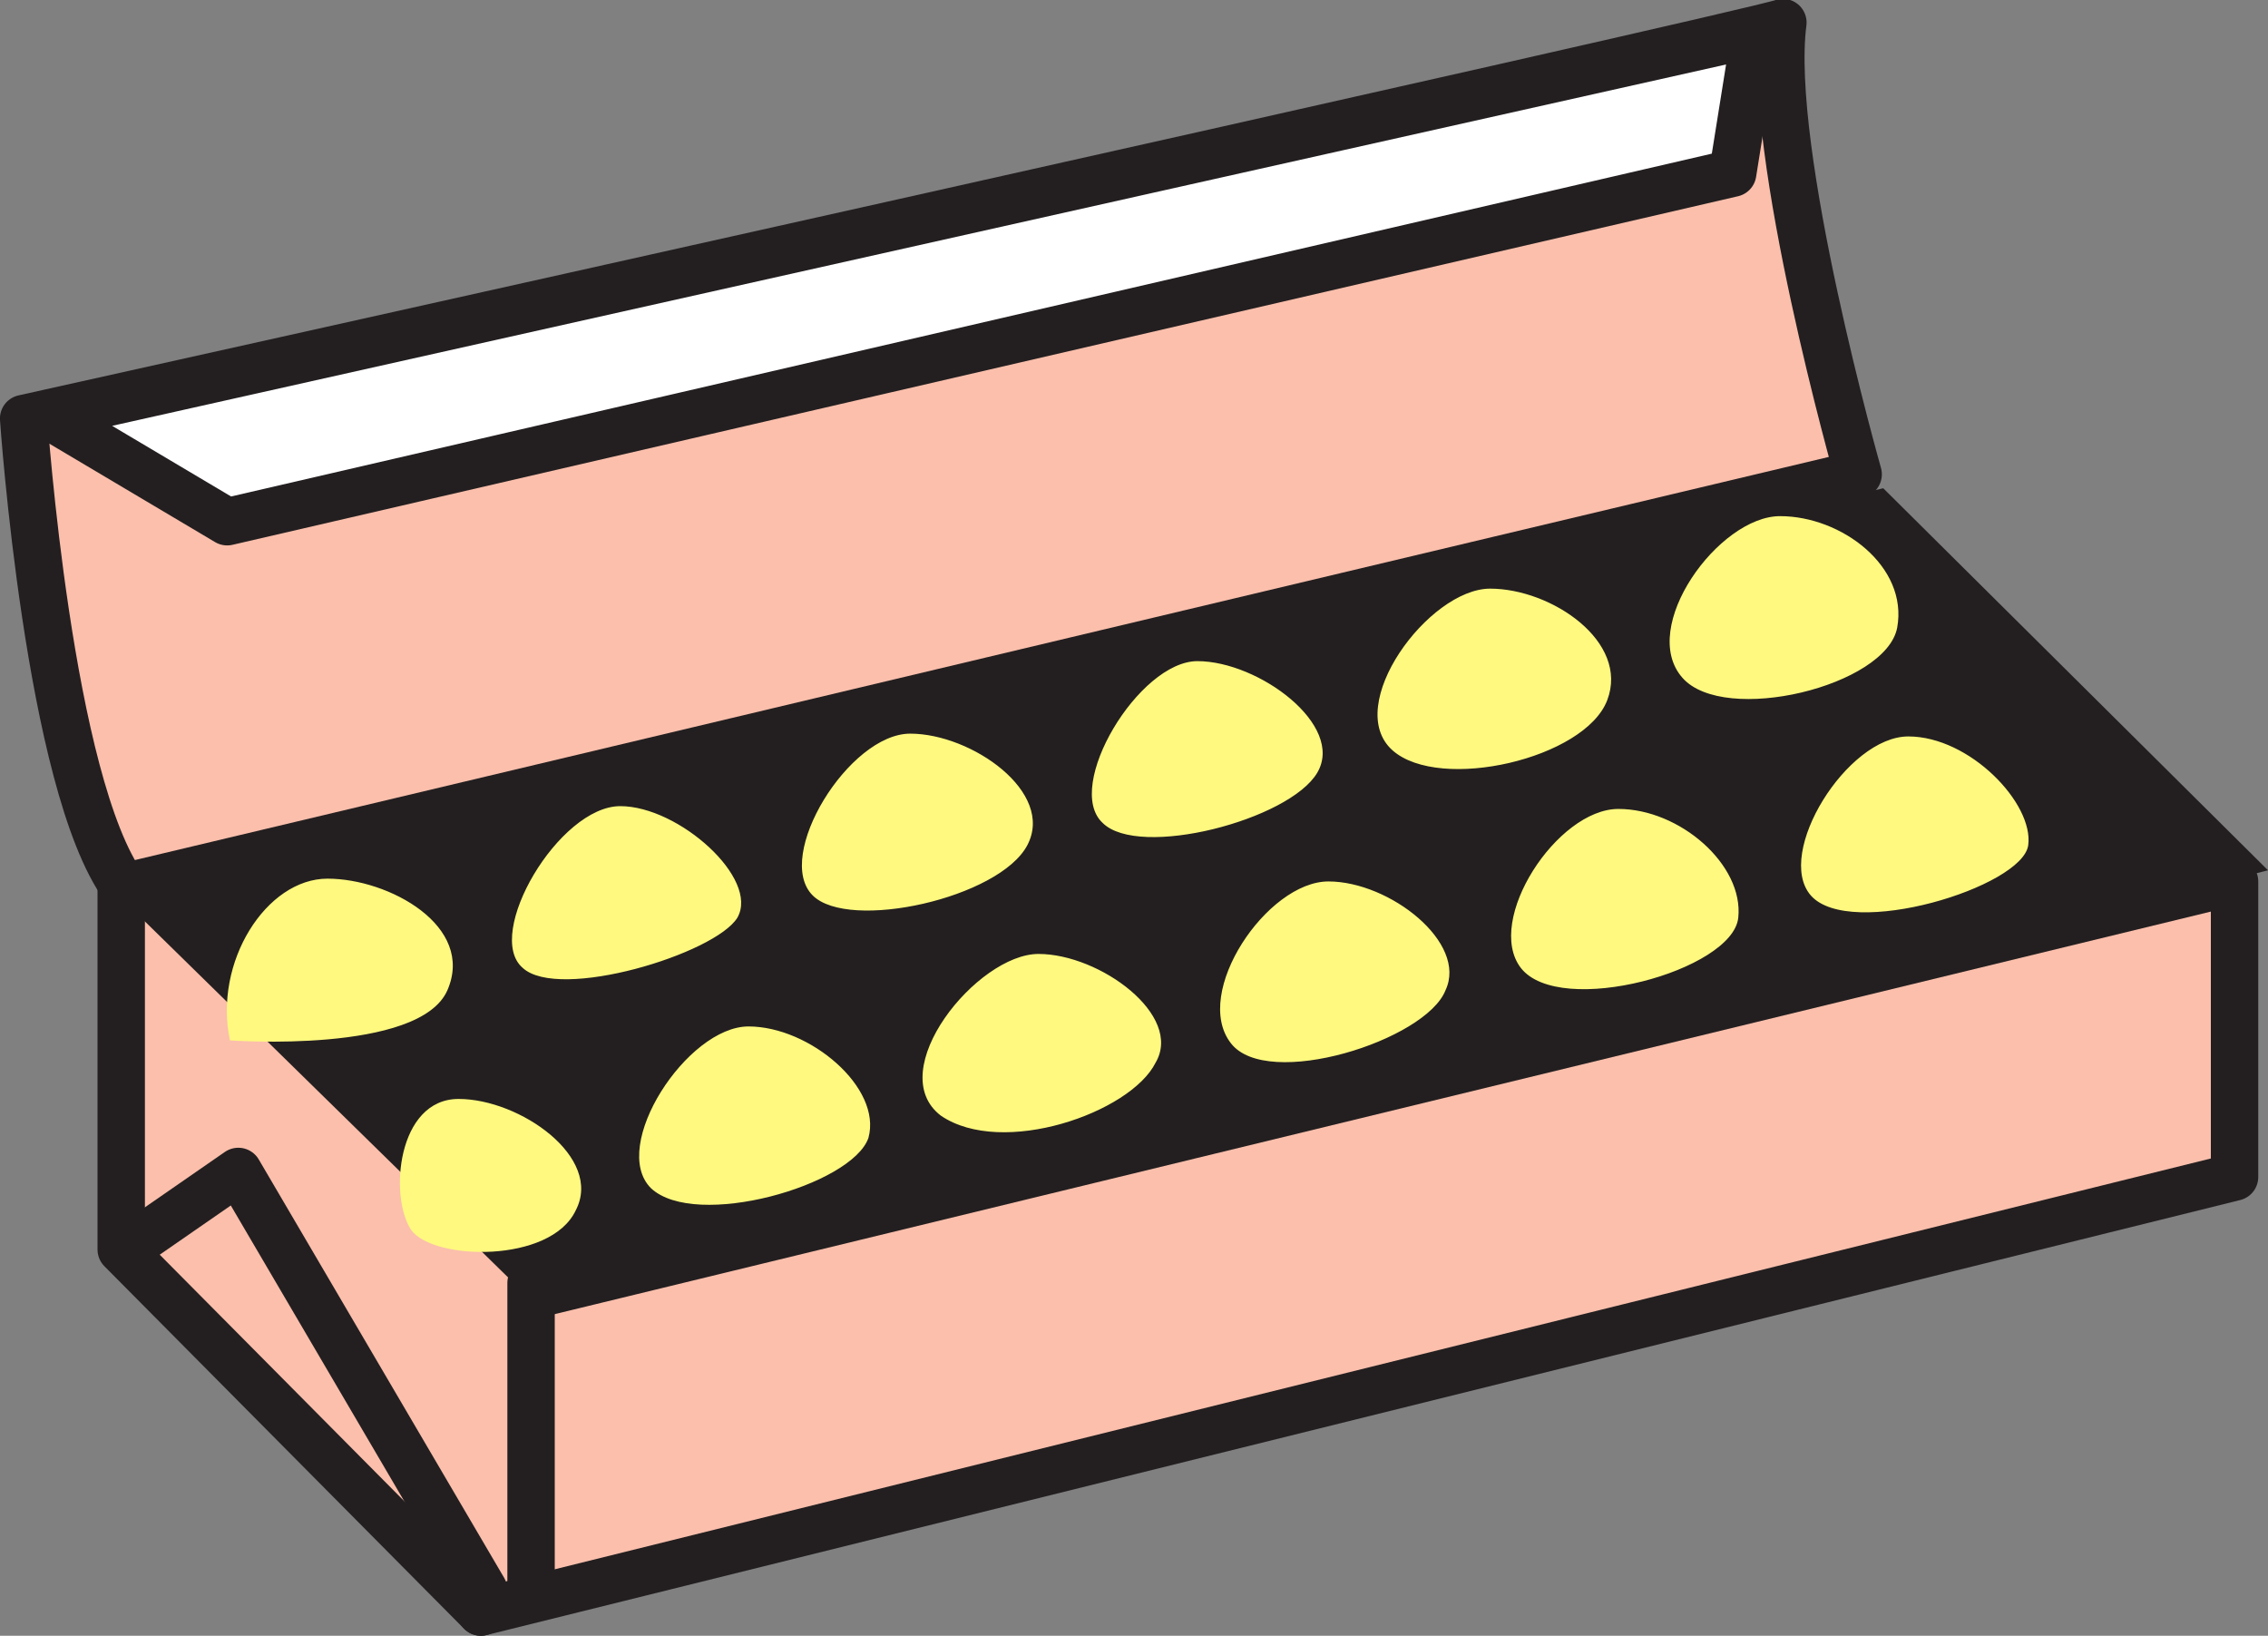 <svg xmlns="http://www.w3.org/2000/svg" width="610.11" height="439.943"><rect width="100%" height="100%" fill="#808080" stroke="none"/><path fill="#fbbfac" fill-rule="evenodd" d="M6.36 112.568s6.75 98.25 27 126l466.5-111s-24.75-87-20.25-121.5c-7.5 3-473.25 106.5-473.25 106.5"/><path fill="none" stroke="#231f20" stroke-linecap="round" stroke-linejoin="round" stroke-miterlimit="10" stroke-width="12.75" d="M6.36 112.568s6.75 98.25 27 126l466.5-111s-24.75-87-20.25-121.5c-7.5 3-473.25 106.5-473.25 106.5zm0 0"/><path fill="#fff" fill-rule="evenodd" d="m13.11 111.818 48 28.5 405-93.75 6-37.5-459 102.75"/><path fill="none" stroke="#231f20" stroke-linecap="round" stroke-linejoin="round" stroke-miterlimit="10" stroke-width="12.75" d="m13.11 111.818 48 28.5 405-93.75 6-37.5zm116.25 239.25v82.5"/><path fill="#fbbfac" fill-rule="evenodd" stroke="#231f20" stroke-linecap="round" stroke-linejoin="round" stroke-miterlimit="10" stroke-width="12.75" d="M32.61 239.318v96.75l96.75 97.5 471.75-117v-79.5l-456.75 111"/><path fill="#231f20" fill-rule="evenodd" d="m506.61 131.318 103.5 102.75-464.25 118.5-112.5-110.25 473.25-111"/><path fill="#fff97f" fill-rule="evenodd" d="M120.36 266.318c7.5-17.25-15.75-30-32.25-30s-30.75 22.5-26.25 43.5c0 0 51 3.75 58.5-13.5m78-19.5c6-10.5-15.75-30-31.5-30-16.5 0-36.75 34.5-26.25 43.5 9.75 9 51.75-3.75 57.75-13.5m78-19.5c7.5-14.25-15-30-31.5-30s-36.75 33-26.25 43.5c9.75 9.75 50.25.75 57.75-13.5m78-19.5c7.5-12.75-15.75-30-32.25-30-15.75 0-36 33.75-25.5 43.5 9.75 9.75 50.25-.75 57.75-13.5m78-19.5c6-15.75-15-30-31.5-30s-39.75 31.5-26.25 43.5c12.75 11.25 51.75 2.25 57.75-13.5m78-19.5c3-16.5-15-30-31.5-30s-38.25 30-26.25 43.5c11.25 12.75 54.75 2.25 57.75-13.5m-355.5 156.75c7.5-14.25-15-30-31.5-30s-18.75 26.25-12.75 35.25c6 8.25 37.5 9 44.25-5.25m78.75-19.5c3.75-13.5-15.75-30-32.25-30s-37.5 32.25-26.25 43.5c12 11.25 54-.75 58.5-13.5m77.25-20.25c7.5-12.75-15-29.25-31.5-29.25s-42 31.5-26.25 43.5c16.5 11.25 51-.75 57.75-14.25m78-19.5c6-12.75-15-29.25-31.5-29.25s-36.75 30-26.25 43.5c9.75 12.75 52.5-.75 57.75-14.25m78.75-19.5c1.5-14.25-15.75-29.25-32.25-29.25s-36 30-26.25 42.75c10.5 13.5 57 .75 58.5-13.5m78-19.5c1.5-11.25-15.75-29.25-32.25-29.25s-36 31.5-26.25 42.75c10.5 12 57-2.25 58.5-13.5"/><path fill="none" stroke="#231f20" stroke-linecap="round" stroke-linejoin="round" stroke-miterlimit="10" stroke-width="12.75" d="m34.86 335.318 29.25-20.25 66 112.5m12.75 1.5v-84"/></svg>
